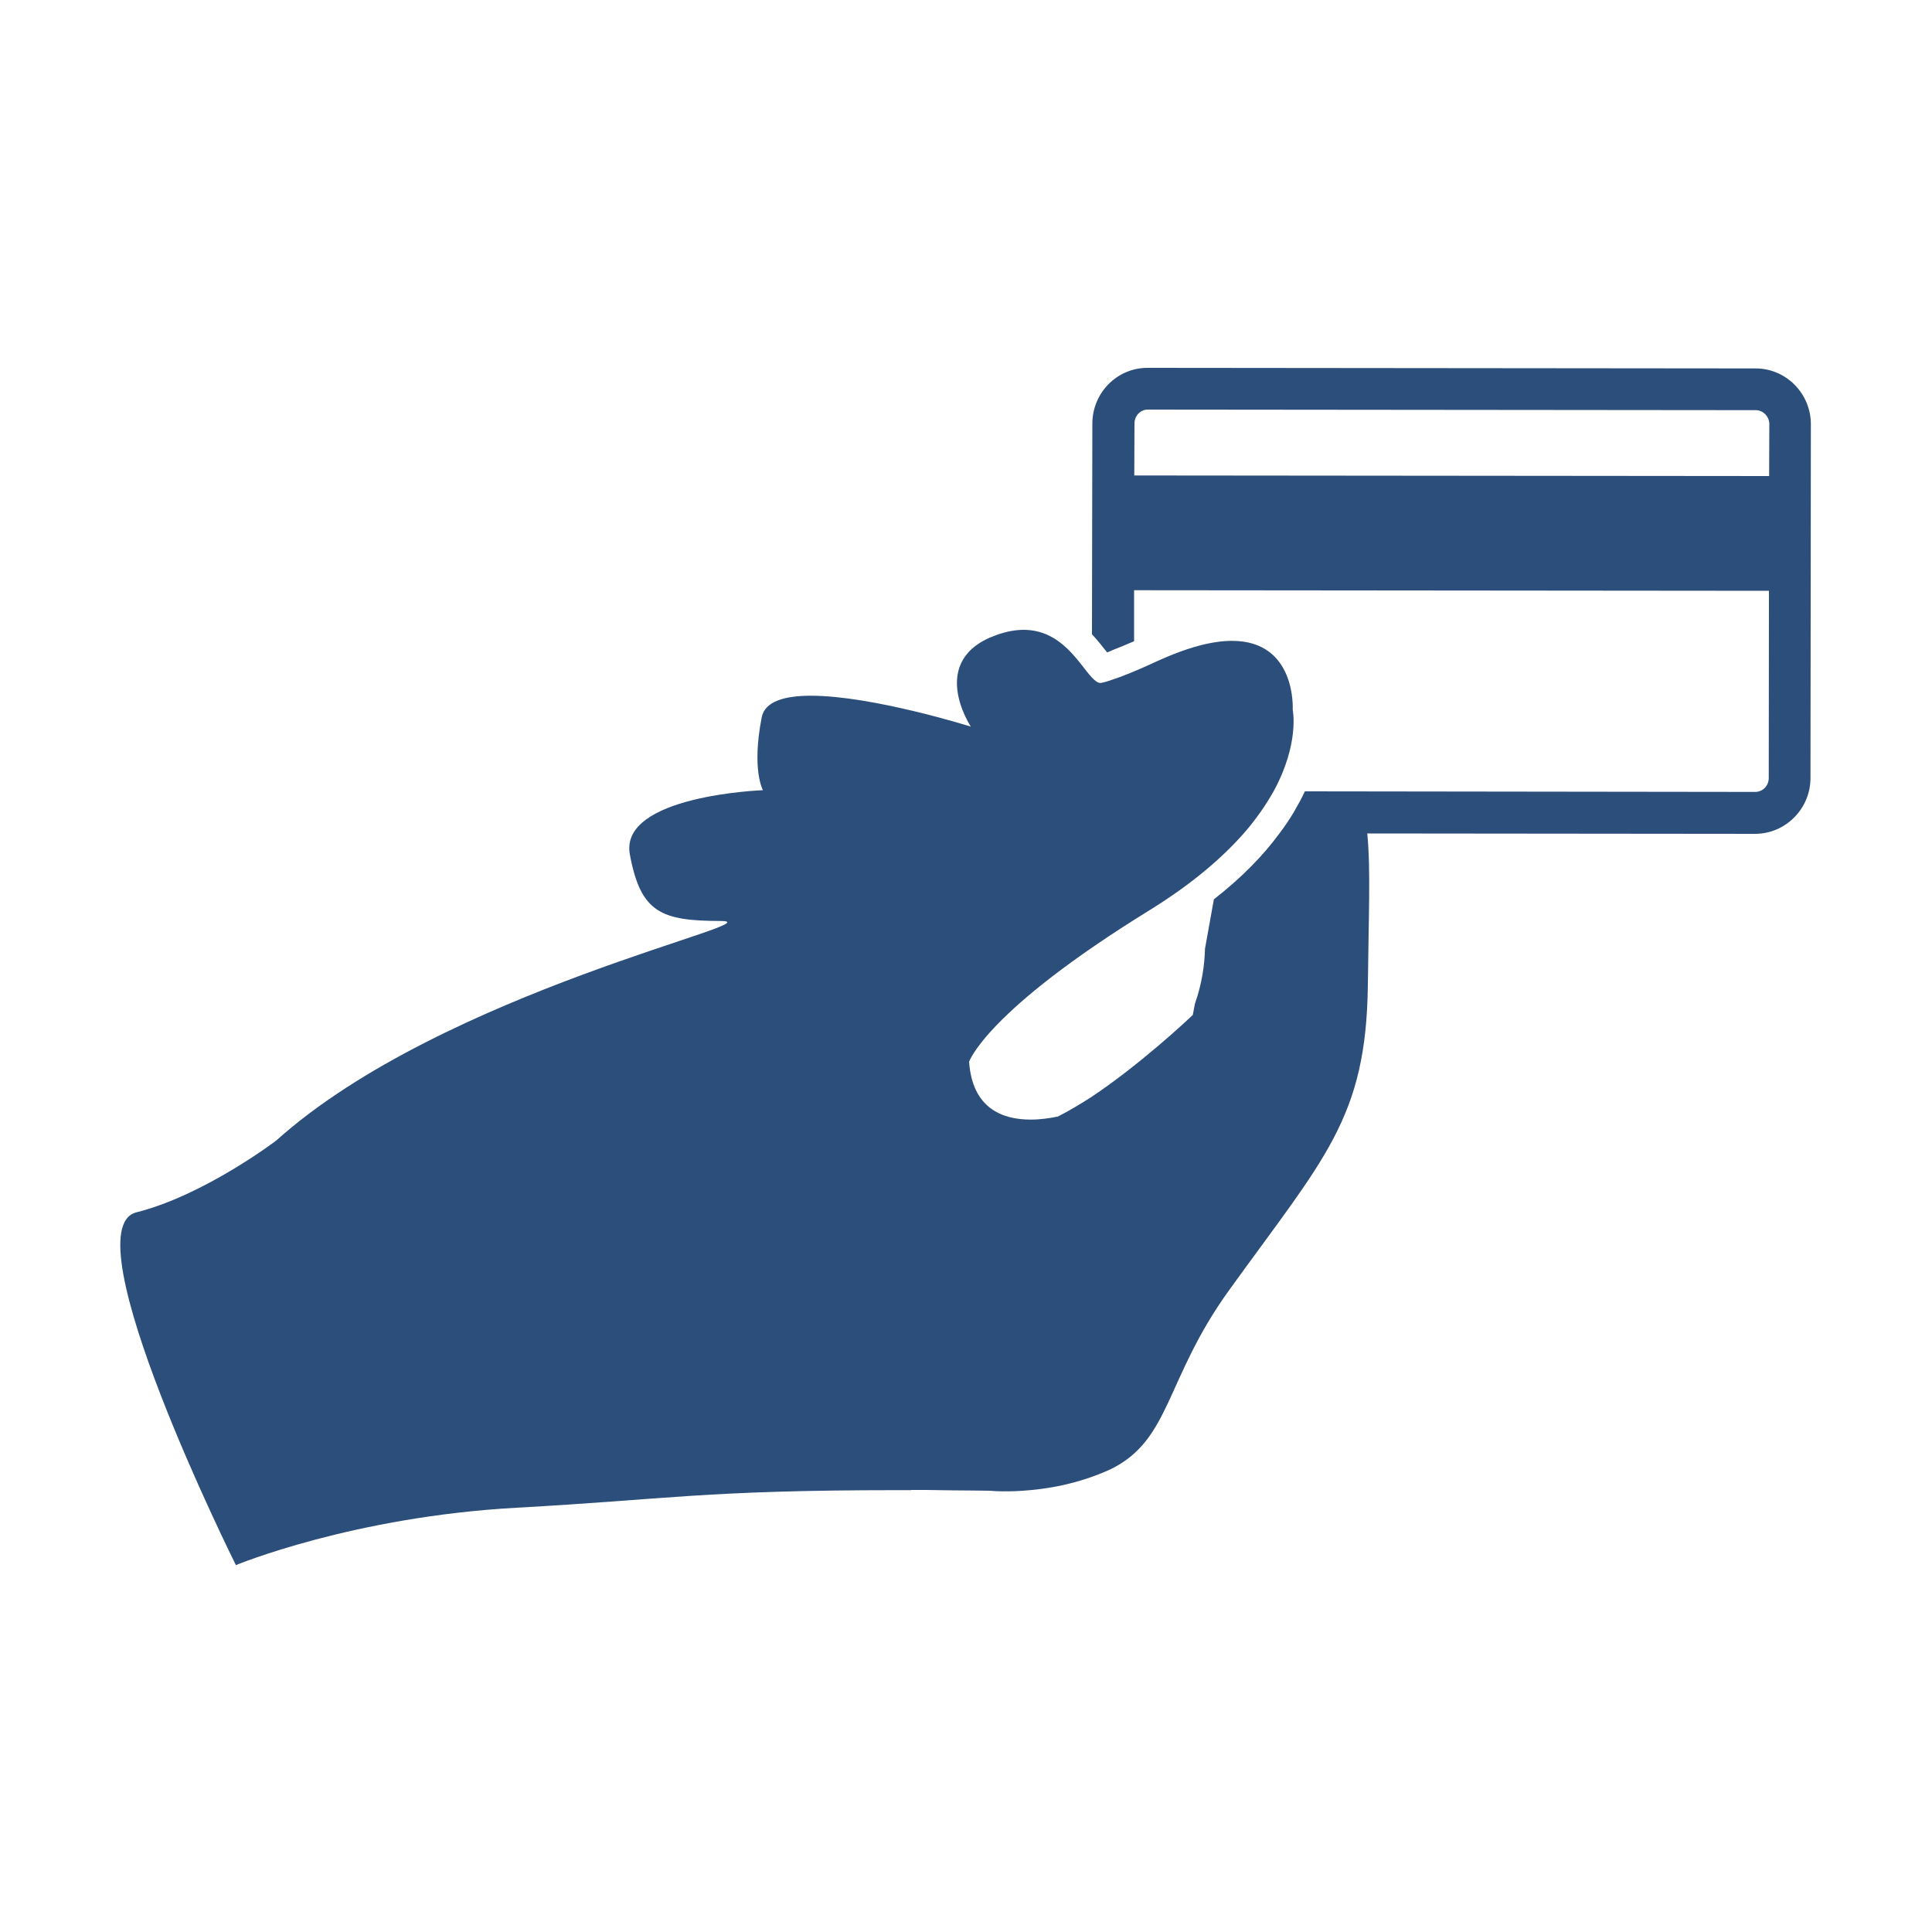 <?xml version="1.0" encoding="utf-8"?>
<!-- Generator: Adobe Illustrator 16.0.0, SVG Export Plug-In . SVG Version: 6.00 Build 0)  -->
<!DOCTYPE svg PUBLIC "-//W3C//DTD SVG 1.1//EN" "http://www.w3.org/Graphics/SVG/1.1/DTD/svg11.dtd">
<svg version="1.1" id="Layer_1" xmlns="http://www.w3.org/2000/svg" xmlns:xlink="http://www.w3.org/1999/xlink" x="0px" y="0px"
	 width="1000px" height="1000px" viewBox="0 0 1000 1000" enable-background="new 0 0 1000 1000" xml:space="preserve">
<title>pay</title>
<path fill="#2C4E7B" d="M267.3,780.4c78.2-4.301,97-9.101,197.8-9.101h6.5v-0.1h7.4l13.6,0.2l11.601,0.1c2.7,0,5.399,0.1,7.899,0.1
	c1.301,0.101,4.7,0.4,10,0.301c2.2,0,4.7-0.101,7.4-0.301c12.1-0.8,28.5-3.399,45.3-11.1c31.3-15.3,28.101-46.4,61.101-92.3
	c49.6-68.9,71.3-89.101,72.1-158.5c0.4-36.5,1.5-59.5-0.3-78.3l200.7,0.199c15.8,0,28.699-13,28.699-28.899l0.2-183.1
	c0-15.9-12.8-28.9-28.6-28.9l-314.8-0.3c-15.7,0-28.5,12.9-28.5,28.9l-0.2,109c3,3.2,5.399,6.3,7.3,8.7c0.2,0.2,0.3,0.4,0.5,0.7
	c1-0.4,2.1-0.8,3.1-1.3c3.5-1.4,7.301-2.9,10.9-4.5v-26.4l328.6,0.3l-0.1,96.9c0,4-3.1,7.2-7,7.2l-233.1-0.3
	c-1.601,3.5-3.601,7.1-5.801,10.899c-2.1,3.5-4.5,7.101-7.3,10.8c-8,10.9-19,22.5-34,34.2l-4.6,25.601
	c-0.2,8.399-1.601,18.199-5.2,28.399l-1.1,5.8C615.3,527.4,589.8,551.3,564.6,568c-2.8,1.8-5.6,3.5-8.3,5.101
	c-2.899,1.699-5.899,3.399-8.7,4.8c-4.3,0.899-9.199,1.6-14.1,1.6c-15.1,0-30.2-6.1-31.899-29.9c0,0,8.399-26.1,93.6-78.6
	c22.1-13.7,37.6-27.2,48.6-39.7c3.3-3.7,6-7.3,8.5-10.8c2.7-3.8,4.9-7.4,6.9-10.9c13.6-24.899,9.9-42.299,9.9-42.299
	s2.1-35.6-31.4-35.6c-9.9,0-22.7,3.1-39.6,10.9c0,0-5.101,2.4-11.301,5c-3.6,1.5-7.399,3-10.8,4.1c-2.2,0.8-4.1,1.4-5.8,1.7
	c-0.2,0.1-0.4,0.1-0.6,0.1c-1.5,0-3-1.3-4.5-2.9C558.5,343.6,549.5,326,529.8,326c-4.1,0-8.699,0.8-13.8,2.6
	c-36.6,12.8-13.5,47.5-13.5,47.5s-50.8-16-82.8-16c-13.5,0-23.7,2.9-25.4,11C388.9,398.5,394.9,409,394.9,409s-74.4,2.7-68.9,33.2
	c5.601,30.4,16.4,34.4,46.9,34.5c30.5,0-143.3,35.9-230,113.7c0,0-37.2,28.3-72.3,37.1c-35,9,51.5,182.6,51.5,182.6
	S182.3,785.1,267.3,780.4L267.3,780.4z M587.1,246.1l0.101-26.9c0-4,3.1-7.2,6.8-7.2l314.8,0.3c3.8,0,7,3.3,7,7.2l-0.1,26.9
	L587.1,246.1z"/>
</svg>
